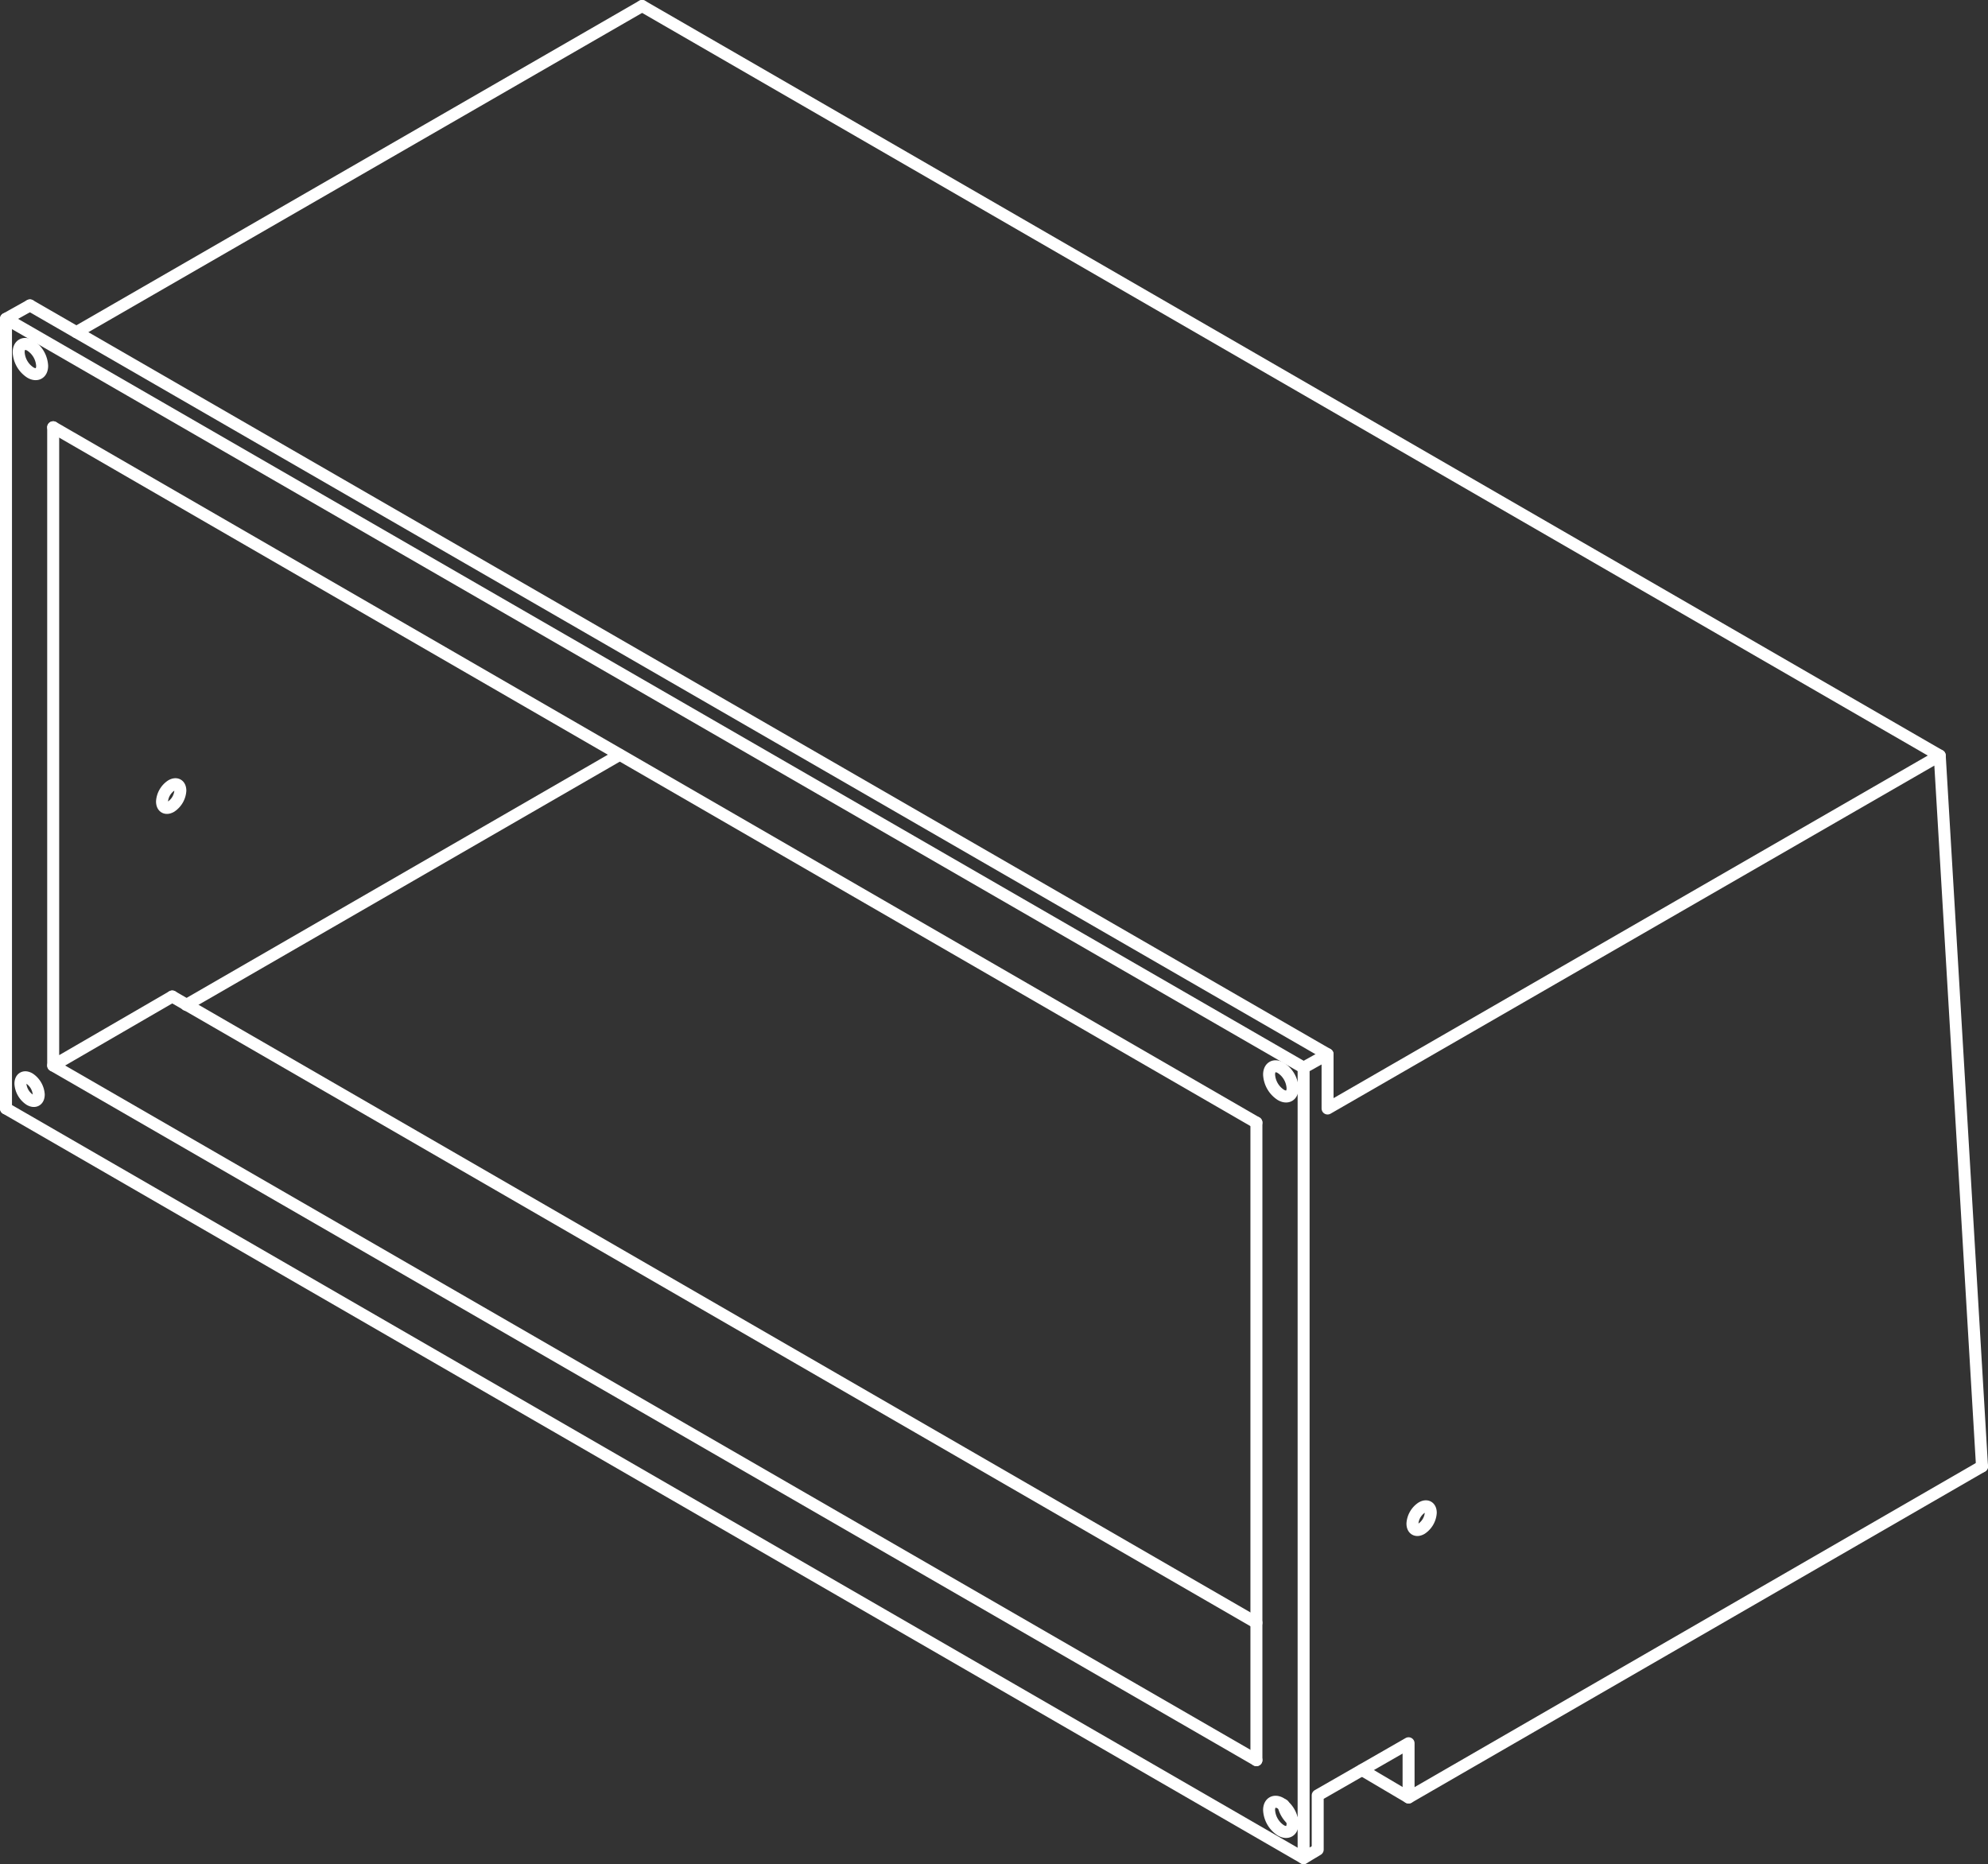<svg xmlns="http://www.w3.org/2000/svg" viewBox="0 0 169.32 158.76"><rect x="0" y="0" width="169.32" height="158.76" fill="#333333" stroke="none"/><defs><style>.cls-1,.cls-2{fill:none;stroke:#fff;stroke-linecap:round;stroke-linejoin:round;}.cls-1{stroke-width:1.02px;}.cls-2{stroke-width:1.02px;}</style></defs><g id="Calque_2" data-name="Calque 2"><g id="Calque_1-2" data-name="Calque 1"><polyline class="cls-1" points="14.67 84.87 4.53 90.75 4.53 36.39"/><line class="cls-1" x1="15.87" y1="85.59" x2="52.77" y2="64.29"/><path class="cls-2" d="M13.8,68.26c0,.5.34.69.77.44a1.78,1.78,0,0,0,.79-1.36c0-.5-.34-.69-.77-.44a1.78,1.78,0,0,0-.79,1.36"/><line class="cls-1" x1="4.53" y1="36.39" x2="107.01" y2="95.61"/><path class="cls-2" d="M120.3,129.76c0,.5.34.69.77.44a1.78,1.78,0,0,0,.79-1.36c0-.5-.34-.69-.77-.44a1.78,1.78,0,0,0-.79,1.36"/><path class="cls-2" d="M1.74,92.3a1.78,1.78,0,0,0,.79,1.36c.43.25.77.06.77-.44a1.78,1.78,0,0,0-.79-1.36c-.43-.25-.77-.06-.77.44"/><path class="cls-2" d="M109.31,153.72a2.36,2.36,0,0,0,.75,1.29"/><path class="cls-2" d="M108.09,154.16a2.2,2.2,0,0,0,1,1.73c.55.32,1,.06,1-.57a2.2,2.2,0,0,0-1-1.73c-.55-.32-1-.06-1,.57"/><line class="cls-1" x1="107.01" y1="138.21" x2="14.67" y2="84.87"/><polyline class="cls-1" points="116.01 150.75 119.97 153.09 168.81 124.89"/><polyline class="cls-1" points="0.51 94.41 0.51 27.15 2.55 26.01"/><line class="cls-1" x1="6.51" y1="28.29" x2="54.69" y2="0.51"/><line class="cls-1" x1="107.01" y1="149.91" x2="4.53" y2="90.75"/><polyline class="cls-1" points="119.97 153.09 119.97 148.47 112.23 152.91 112.23 157.53 111.03 158.25 111.03 90.93 113.07 89.79 113.07 94.41 165.21 64.35 168.81 124.89"/><line class="cls-1" x1="111.03" y1="158.25" x2="0.51" y2="94.41"/><line class="cls-1" x1="107.01" y1="95.61" x2="107.01" y2="149.91"/><line class="cls-1" x1="54.69" y1="0.51" x2="165.21" y2="64.35"/><path class="cls-2" d="M108.09,91.52a2.2,2.2,0,0,0,1,1.73c.55.32,1,.06,1-.57a2.2,2.2,0,0,0-1-1.73c-.55-.32-1-.06-1,.57"/><path class="cls-2" d="M1.59,30a2.2,2.2,0,0,0,1,1.73c.55.32,1,.06,1-.57a2.2,2.2,0,0,0-1-1.73c-.55-.32-1-.06-1,.57"/><line class="cls-1" x1="0.51" y1="27.15" x2="111.03" y2="90.93"/><line class="cls-1" x1="2.55" y1="26.01" x2="113.07" y2="89.79"/></g></g></svg>